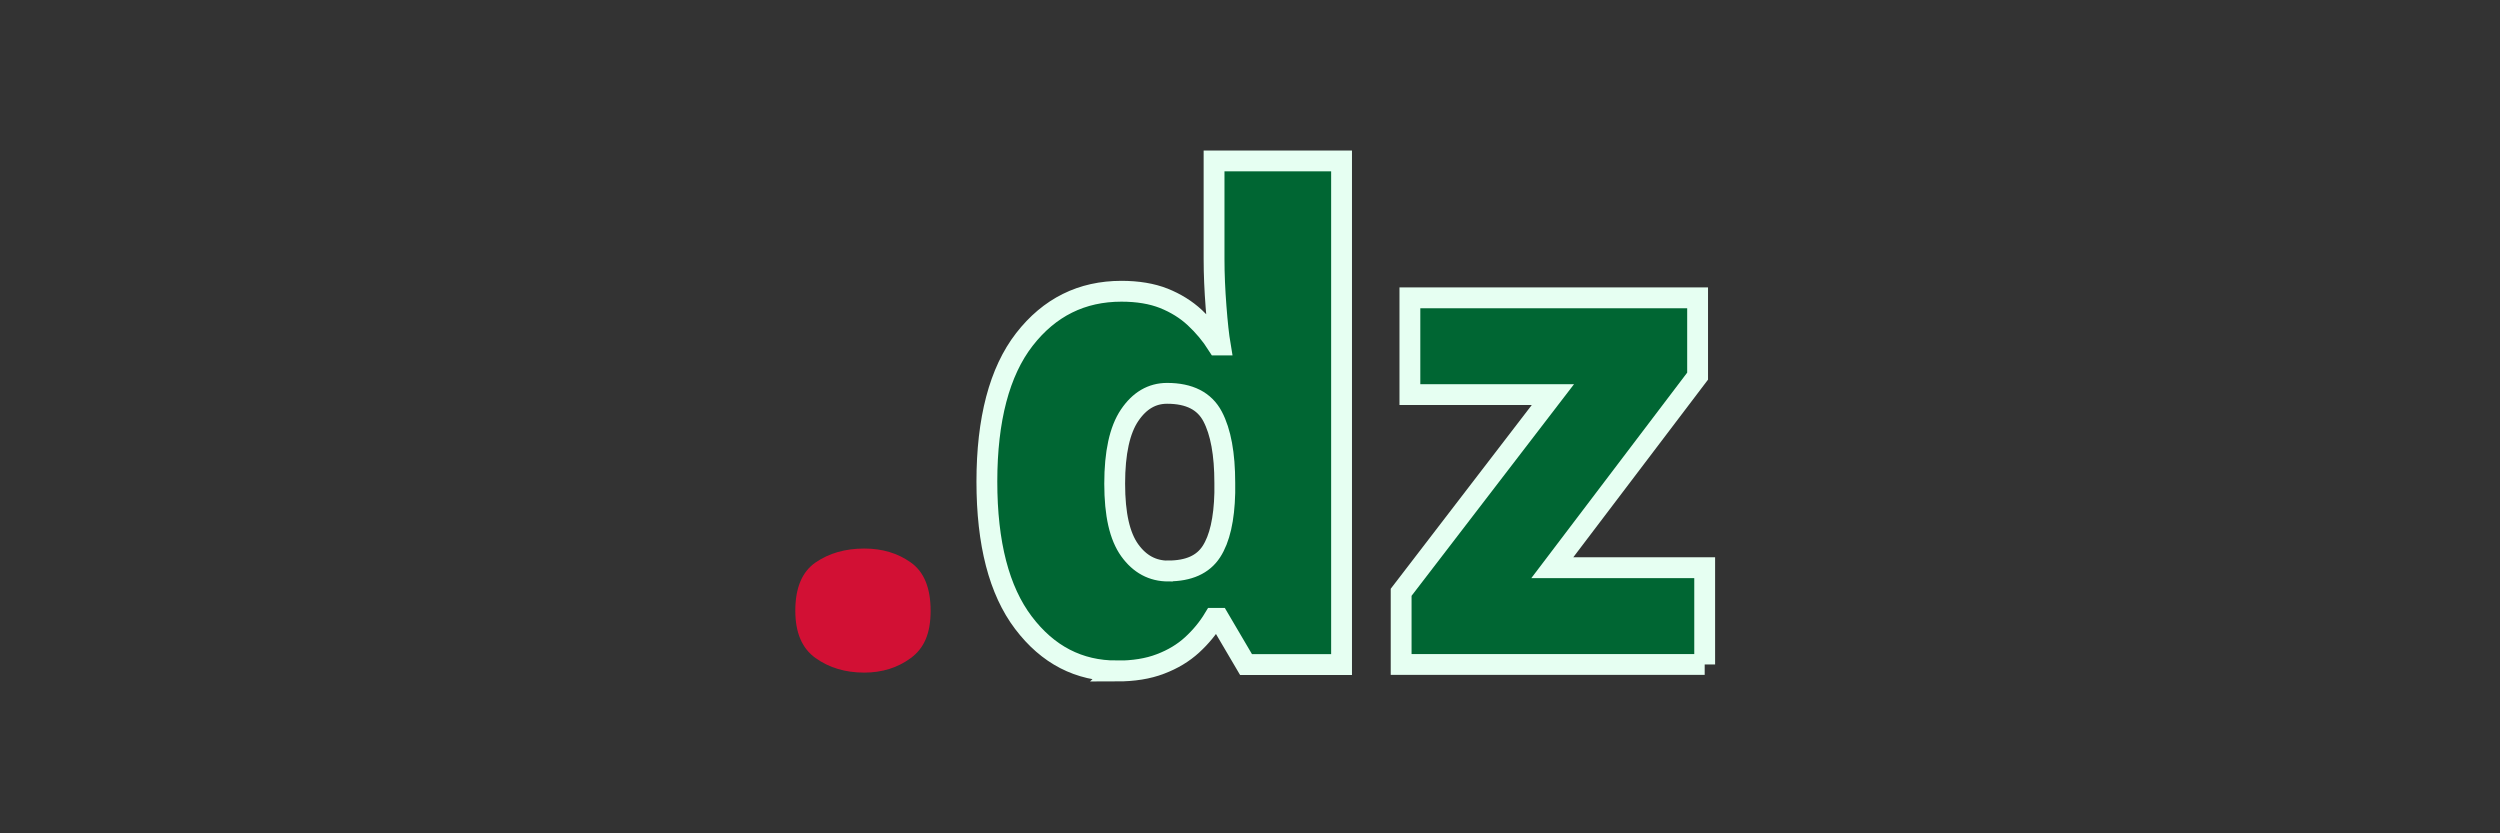 <svg xmlns="http://www.w3.org/2000/svg" id="Capa_1" data-name="Capa 1" viewBox="0 0 240 80"><rect x="0" y="0" width="240" height="80" fill="#333333" stroke="none"/><defs><style>      .cls-1 {        fill: #063;        stroke: #e6fff2;        stroke-miterlimit: 10;        stroke-width: 2px;      }      .cls-2 {        fill: #d21034;        stroke-width: 0px;      }    </style></defs><path class="cls-2" d="m76.35,58.63c0-2.2.65-3.74,1.94-4.63s2.85-1.34,4.68-1.34c1.72,0,3.21.44,4.47,1.34,1.26.89,1.9,2.43,1.9,4.63s-.63,3.6-1.9,4.54c-1.26.93-2.76,1.4-4.47,1.4-1.82,0-3.38-.47-4.68-1.4s-1.94-2.44-1.94-4.54Z"></path><path class="cls-1" d="m107.2,64.41c-3.63,0-6.61-1.54-8.95-4.63-2.34-3.09-3.51-7.6-3.51-13.55s1.2-10.55,3.6-13.64,5.51-4.63,9.32-4.63c1.57,0,2.93.23,4.07.68,1.14.46,2.13,1.07,2.97,1.85.84.78,1.57,1.65,2.19,2.63h.25c-.15-.89-.28-2.12-.4-3.68-.12-1.56-.19-3.09-.19-4.58v-9.41h12.24v48.35h-9.17l-2.61-4.44h-.47c-.56.93-1.26,1.78-2.1,2.55-.84.77-1.85,1.38-3.04,1.83-1.19.46-2.59.68-4.21.68Zm4.97-9.6c1.95,0,3.32-.62,4.12-1.85.8-1.23,1.23-3.11,1.29-5.64v-.96c0-2.78-.39-4.9-1.17-6.38s-2.23-2.22-4.37-2.22c-1.45,0-2.65.7-3.6,2.11-.95,1.41-1.43,3.59-1.43,6.56s.48,5.05,1.44,6.39c.96,1.34,2.2,2,3.71,2Z"></path><path class="cls-1" d="m163.65,63.79h-29.14v-6.93l14.57-18.98h-13.73v-9.29h27.62v7.52l-13.95,18.39h14.63v9.29Z"></path></svg>